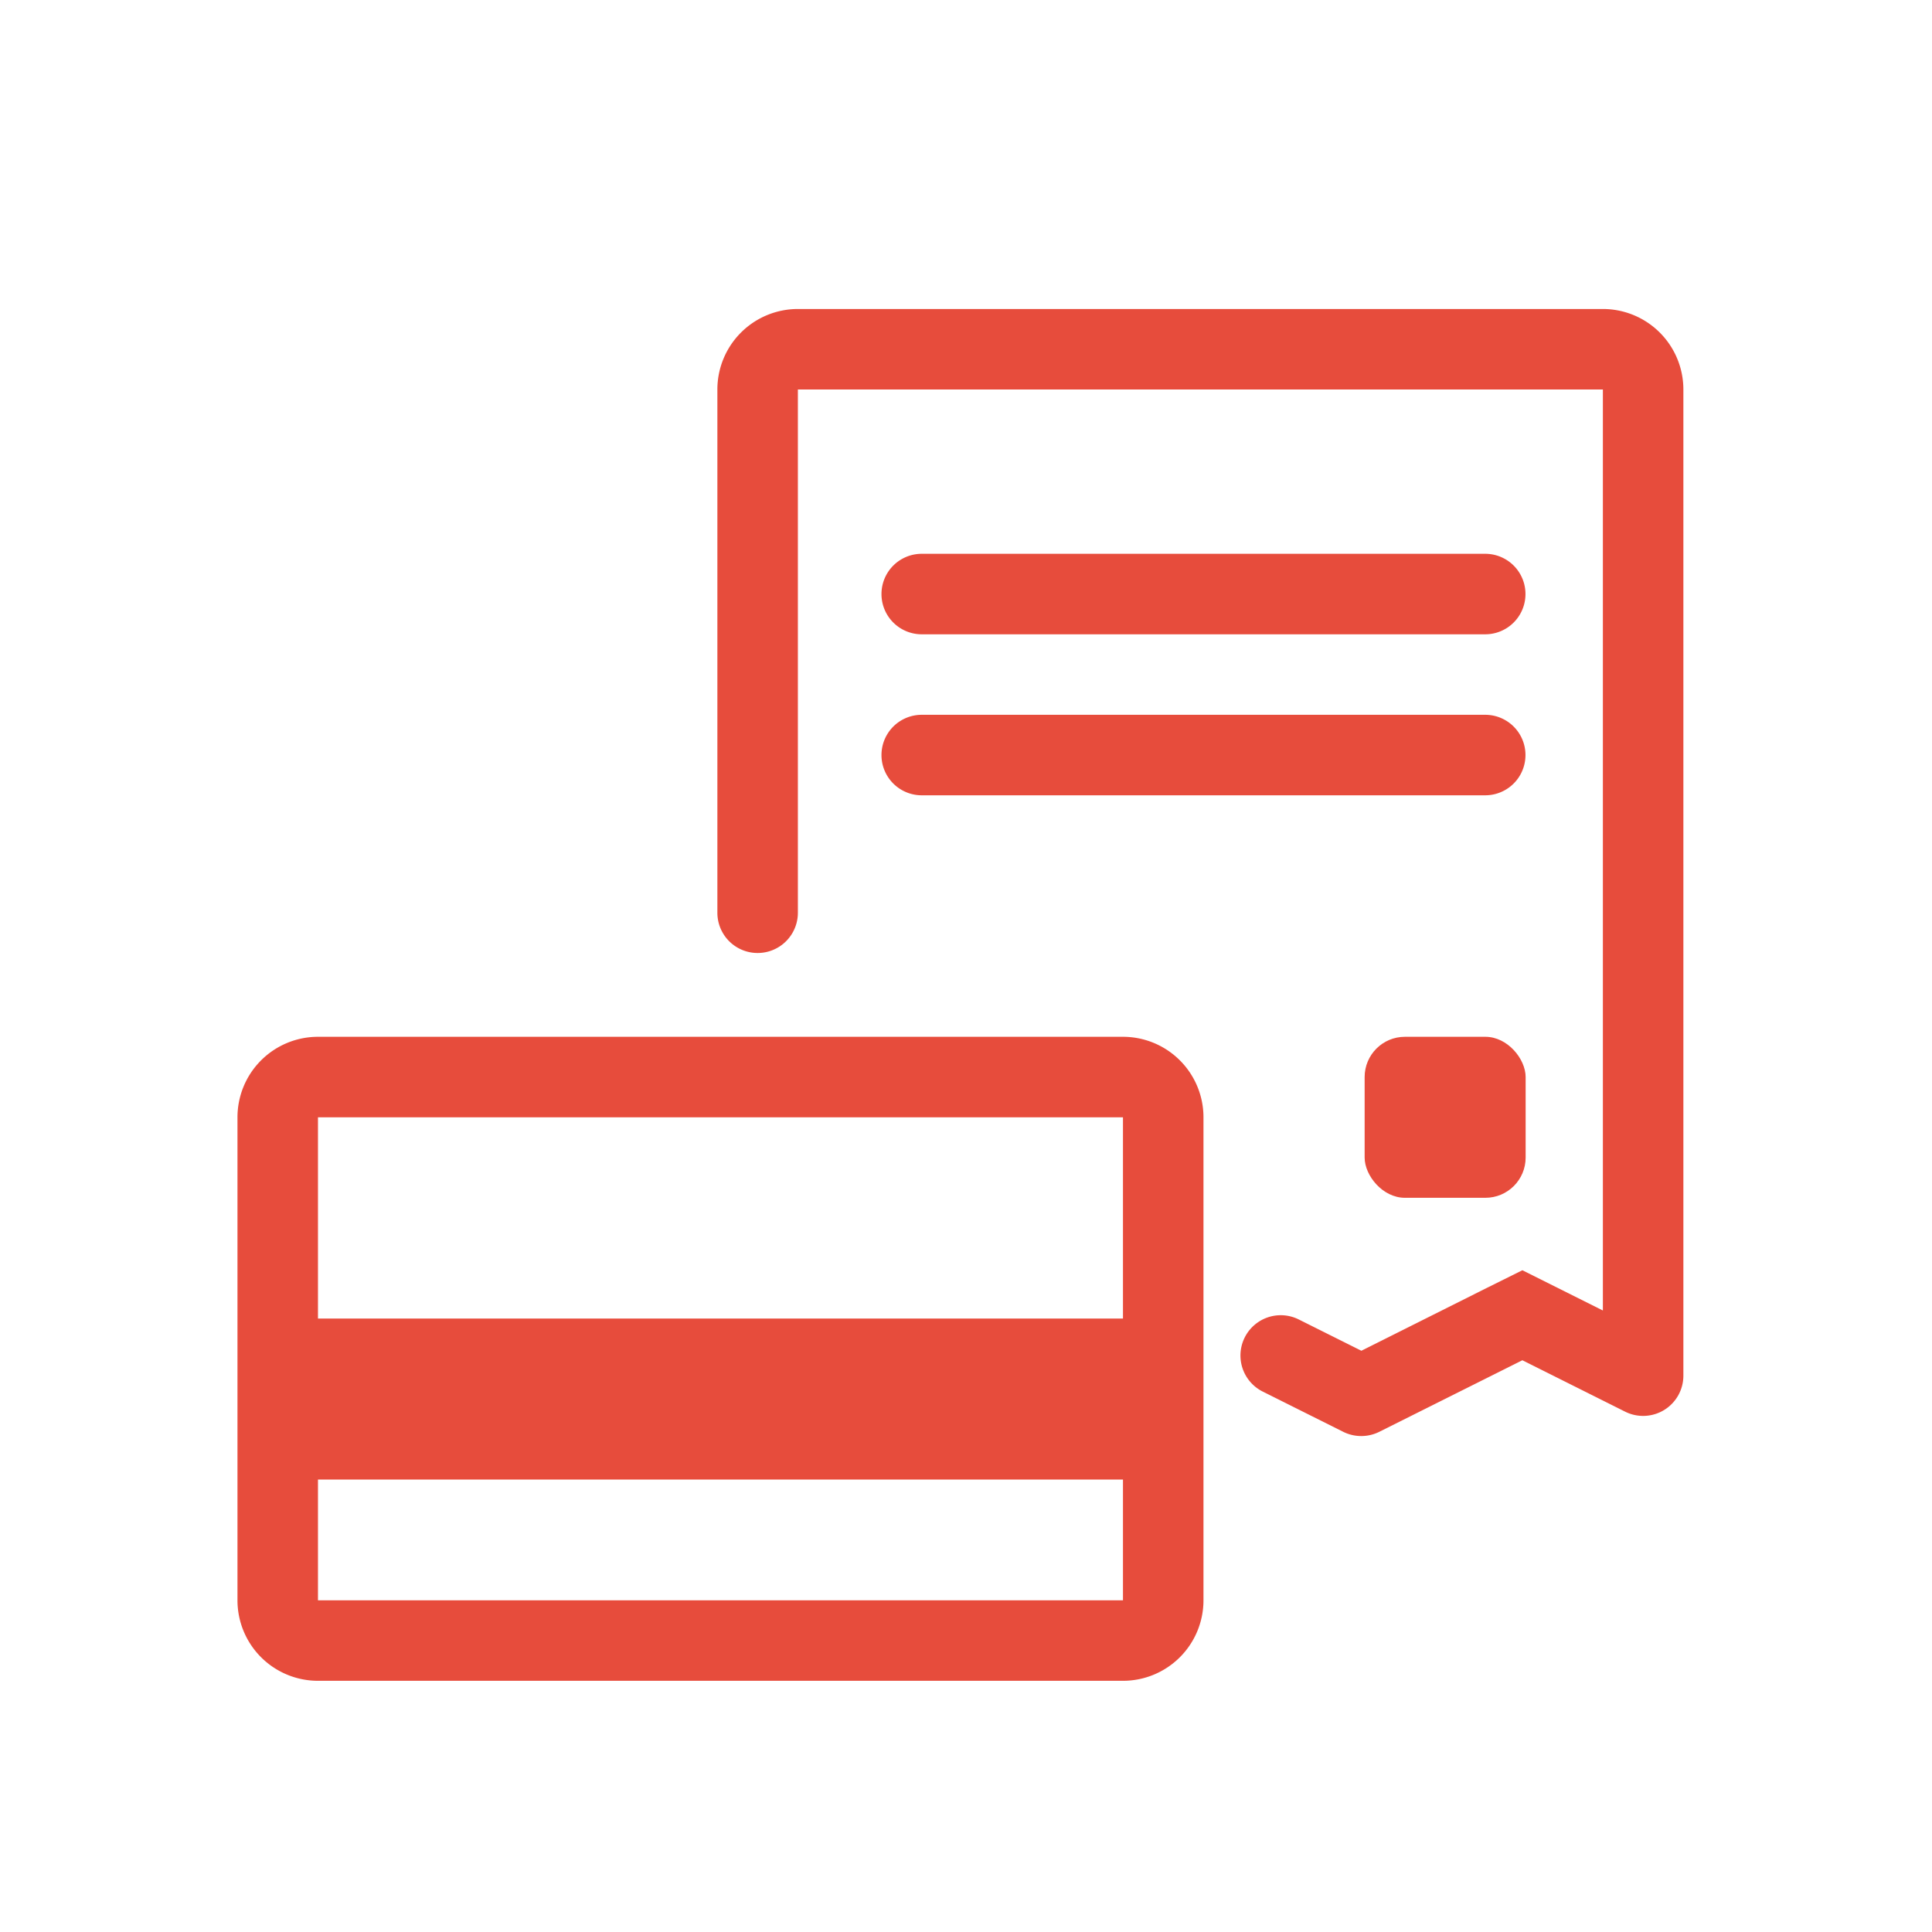 <svg id="InstantFee" xmlns="http://www.w3.org/2000/svg" width="48" height="48" viewBox="0 0 48 48">
  <g id="Group_878" data-name="Group 878" transform="translate(-816 -672)">
    <path id="Path_1176" data-name="Path 1176" d="M838.9,687.759h14a1,1,0,0,0,0-2h-14a1,1,0,0,0,0,2Z" fill="#e74c3c"/>
    <path id="Path_1177" data-name="Path 1177" d="M838.9,691.759h14a1,1,0,0,0,0-2h-14a1,1,0,0,0,0,2Z" fill="#e74c3c"/>
    <rect id="Rectangle_539" data-name="Rectangle 539" width="4" height="4" rx="1" transform="translate(849.904 697.759)" fill="#e74c3c"/>
    <path id="Path_1178" data-name="Path 1178" d="M843.9,697.759h-20a2,2,0,0,0-2,2v12a2,2,0,0,0,2,2h20a2,2,0,0,0,2-2v-12A2,2,0,0,0,843.9,697.759Zm0,14h-20v-3h20Zm0-7h-20v-5h20Z" fill="#e74c3c"/>
    <path id="Path_1179" data-name="Path 1179" d="M855.823,679.677h-20a2,2,0,0,0-2,2v13a1,1,0,0,0,2,0v-13h20v22.882l-1.106-.553-.894-.447-.9.447-3.1,1.553-1.553-.776a1,1,0,0,0-.9,1.789l2,1a1.006,1.006,0,0,0,.9,0l3.553-1.777,2.552,1.277a1,1,0,0,0,1.448-.9v-24.5A2,2,0,0,0,855.823,679.677Z" fill="#e74c3c"/>
  </g>
  <g id="Group_882" data-name="Group 882" transform="translate(-816 -672)">
    <g id="Group_881" data-name="Group 881">
      <g id="Group_880" data-name="Group 880">
        <g id="Group_879" data-name="Group 879">
          <rect id="Rectangle_540" data-name="Rectangle 540" width="48" height="48" transform="translate(816 672)" fill="none"/>
        </g>
      </g>
    </g>
  </g>
</svg>
